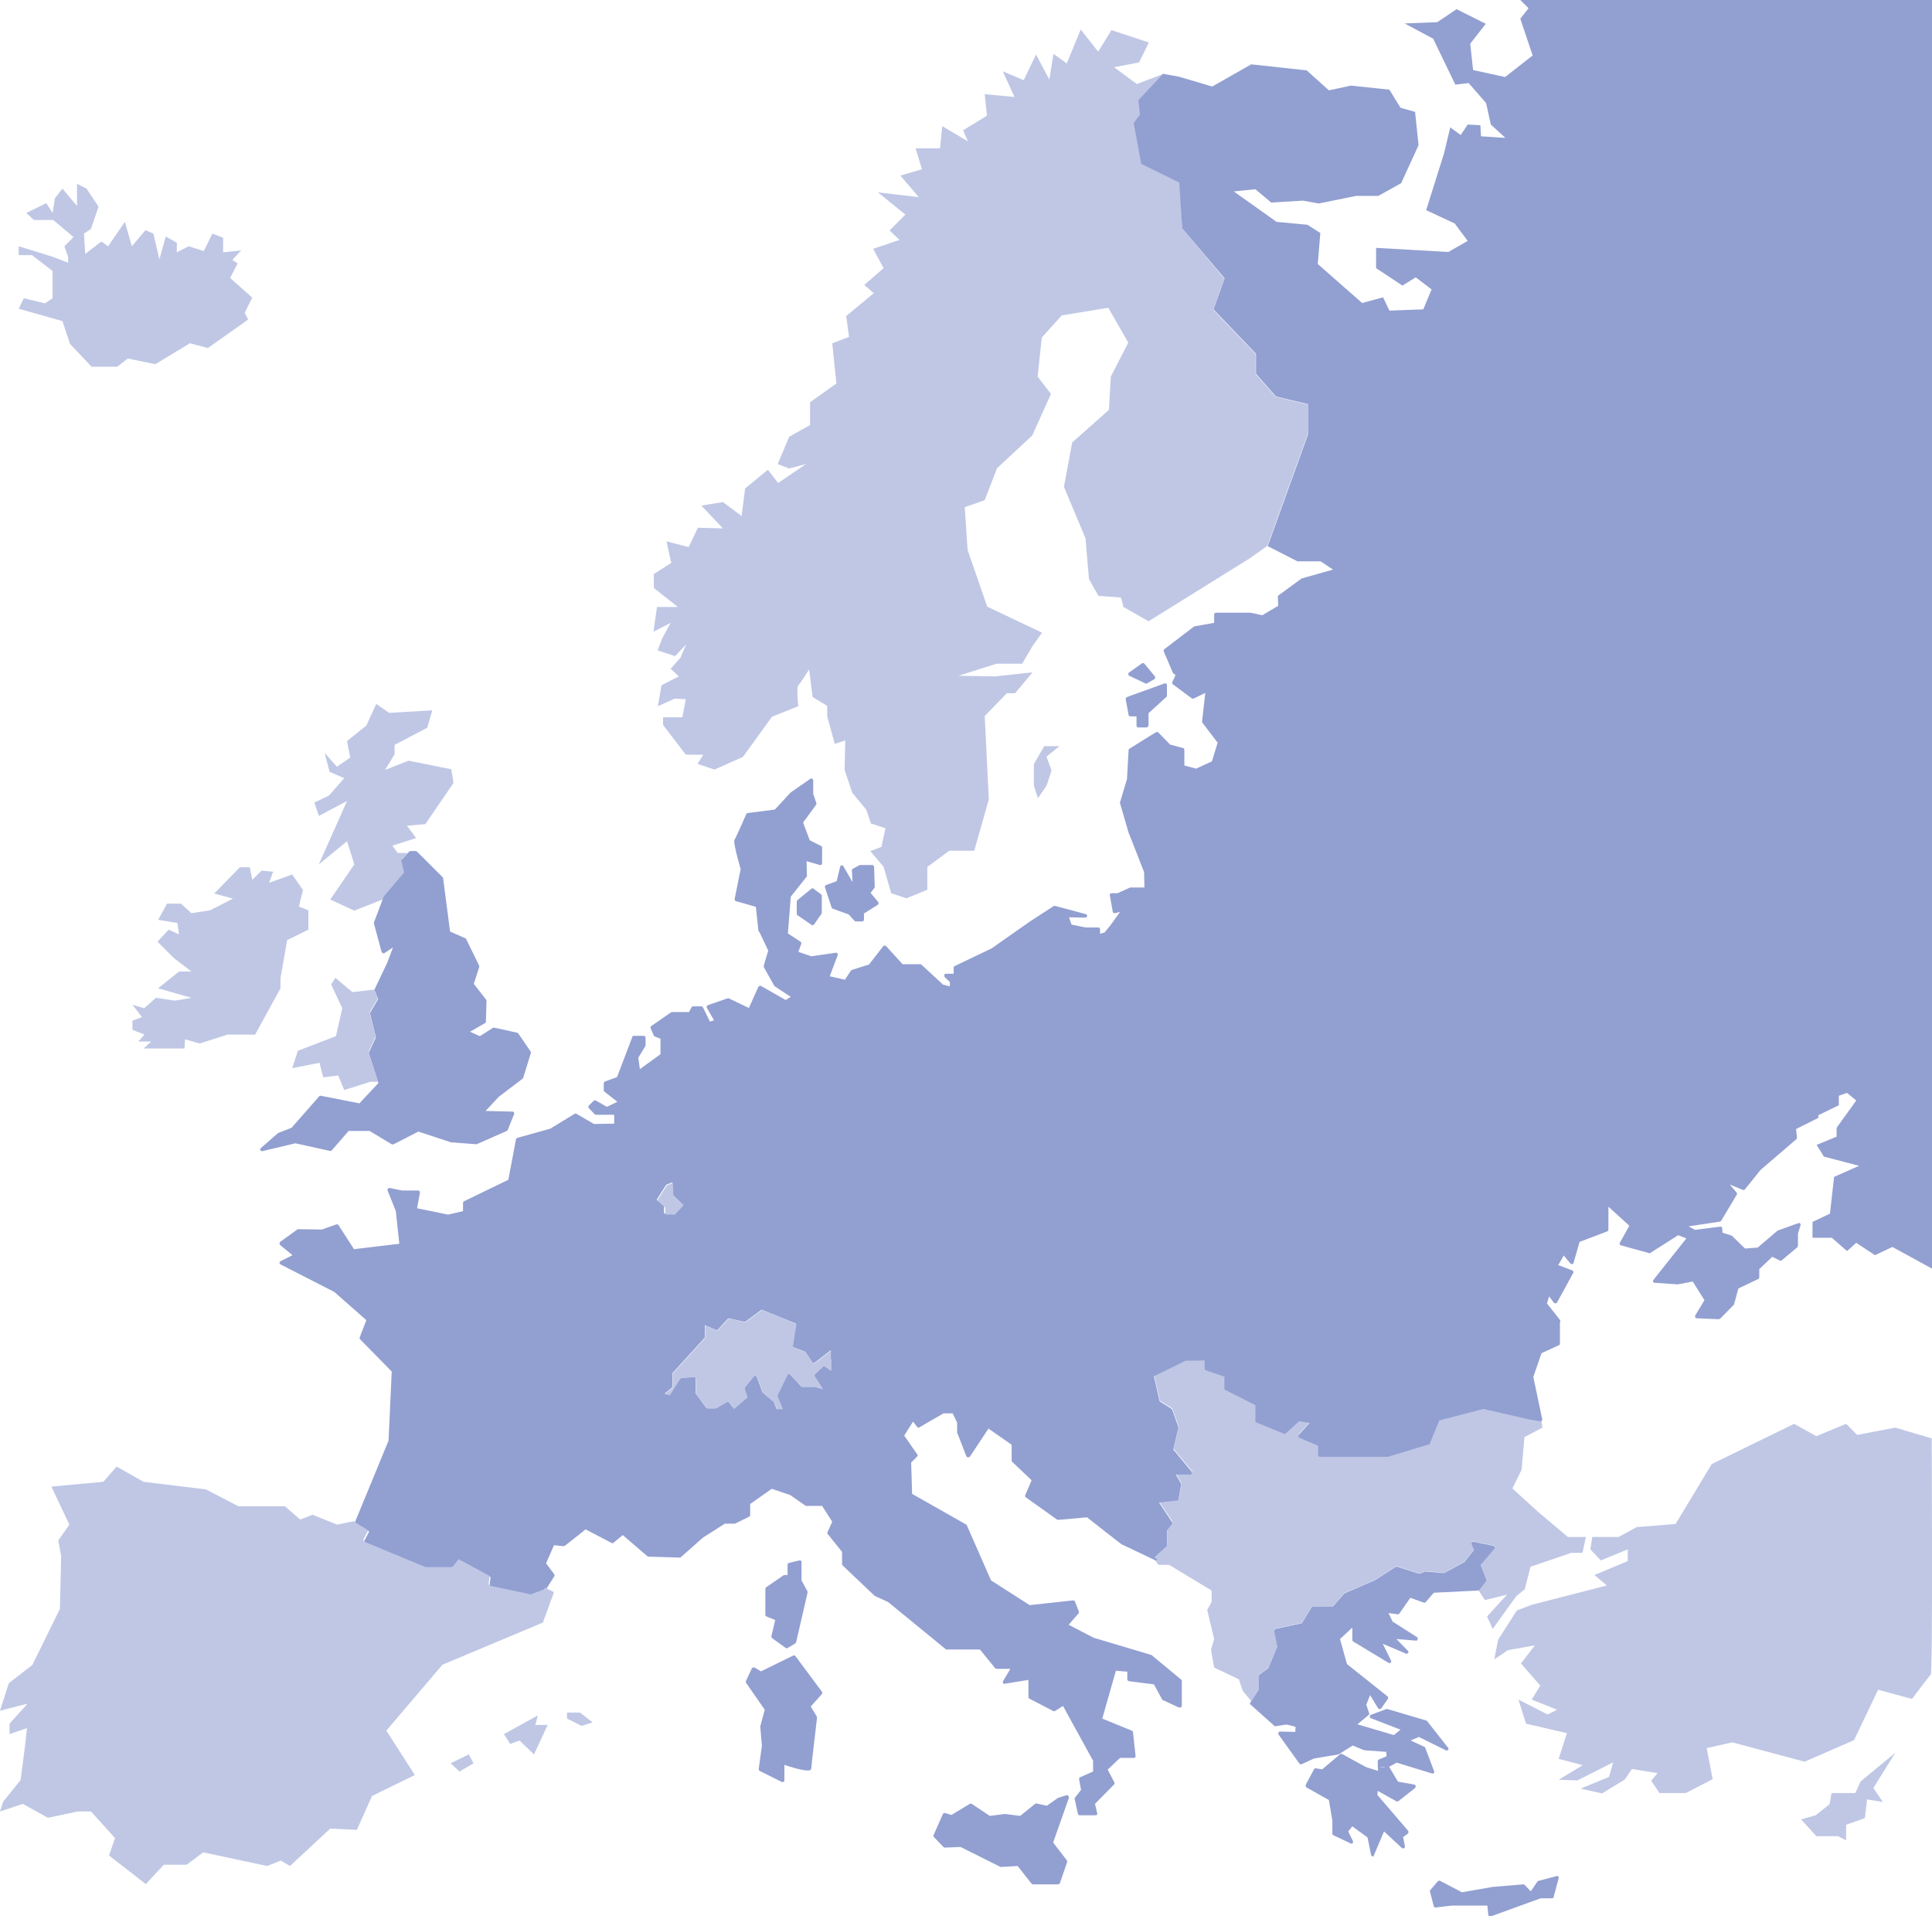 <?xml version="1.0" encoding="utf-8"?>
<!-- Generator: Adobe Illustrator 19.0.0, SVG Export Plug-In . SVG Version: 6.00 Build 0)  -->
<svg version="1.1" id="Warstwa_1" xmlns="http://www.w3.org/2000/svg" xmlns:xlink="http://www.w3.org/1999/xlink" x="0px" y="0px"
	 viewBox="0 0 609.6 604.6" style="enable-background:new 0 0 609.6 604.6;" xml:space="preserve">
<style type="text/css">
	.st0{fill:none;}
	.st1{fill:#BFC7E5;}
	.st2{fill:#929FD1;}
</style>
<g id="XMLID_7_">
	<polygon id="XMLID_56_" class="st0" points="359.9,36.1 359.9,36.1 357.9,38.7 	"/>
	<polygon id="XMLID_1427_" class="st0" points="386.3,87.8 373,72 372.3,57.6 373,72 	"/>
	<polygon id="XMLID_1428_" class="st0" points="396.2,111.6 396.2,118 402.5,125.2 412.6,127.6 402.5,125.1 396.2,117.9 
		396.2,111.6 382.8,97.6 382.8,97.6 	"/>
	<path id="XMLID_1429_" class="st0" d="M435.7,557.5l1.3-0.1c0,0,0-0.1,0-0.1L435.7,557.5L435.7,557.5z"/>
	<polygon id="XMLID_1430_" class="st0" points="360.3,51.6 357.9,38.7 360.3,51.6 	"/>
	<path id="XMLID_1431_" class="st1" d="M609.5,453.8l-11.5-3.4l-12,2.3l-3.5-3.5l-9.4,3.9l-7-3.9l-26,12.7l-11.4,18.9l-12.3,1
		l-5.7,3.1h-8.3l-0.6,3.9l3.3,3.5l8.5-3.5v3.7l-10.5,4.4l3.9,3.3l-23.7,6.1l-4.7,1.8l-5.9,9.2l-1.2,6.2l4.3-2.9l8.5-1.5l-4.4,5.7
		l6.1,7l-2.7,4.4l8,3.2l-3,1.5l-9.2-4.7l2.4,7.6l12.9,3l-2.6,8.1l7.6,2l-7.6,4.6l5.9,0.2L509,556l-1.3,4.6l-9,3.7l6.8,1.5l7.2-4.4
		l2.2-3.3l8.1,1.3l-2,2.4l2.6,3.9h8.3l8.5-4.4l-1.9-9.8l8.1-1.8l22.8,6.1L585,549l7.6-15.9l10.7,2.9c0,0,5.3-7.1,5.9-7.7
		C609.9,527.6,609.5,453.8,609.5,453.8z"/>
	<polygon id="XMLID_1432_" class="st1" points="587.1,562 585.4,565.7 577.9,565.7 577.3,569.2 572.9,572.7 568.3,574 573.1,579.3 
		579.9,579.3 582.5,580.6 582.5,575.7 588.4,573.6 589,568.7 589.1,567.7 594.1,568.5 591.1,564.1 598,553 	"/>
	<path id="XMLID_1433_" class="st1" d="M397.2,528.7c0-0.2,0.1-0.4,0.2-0.5l2.8-2l2.8-6.8l-1-4.9c0-0.3,0.1-0.6,0.5-0.7l8.3-1.8l3-5
		c0.1-0.2,0.3-0.3,0.5-0.3h6.3l3.6-4.1c0.1-0.1,0.1-0.1,0.2-0.1l9.5-4.1l6.5-4.2c0.1-0.1,0.3-0.1,0.5,0l6.9,2.2l1.6-0.6
		c0.1-0.1,0.2-0.1,0.2-0.1l6,0.5l6.5-3.5l3-3.8l-0.8-1.8c-0.1-0.2,0-0.4,0.1-0.6c0.1-0.2,0.4-0.2,0.6-0.2l6.2,1.3
		c0.2,0,0.4,0.2,0.4,0.4c0,0.2,0,0.4-0.1,0.6l-4.3,5l1.8,4.6c0.1,0.2,0,0.4-0.1,0.6l-2.1,2.7c-0.1,0.1-0.2,0.2-0.3,0.2l2,3.1l7-1.7
		l-6.3,6.9l1.8,3.9l5.3-7.4l2.2-3l2.6-2.1l1.8-7.1l12.9-4.4h3.5l1.1-5h-5.7l-9.6-8.1l-7.9-7.2l2.9-5.9l0.9-10.3l5.7-3l-0.4-2.3
		c-0.1,0-0.1,0-0.2,0l-3.6-0.6l-14.3-3.3l-13.9,3.6l-3,7.3c0,0.1-0.2,0.3-0.4,0.3l-12.9,3.9c-0.1,0-0.1,0-0.2,0h-21.2
		c-0.3,0-0.6-0.3-0.6-0.6v-2.9l-5.9-2.5c-0.2-0.1-0.3-0.2-0.3-0.4c0-0.2,0-0.4,0.1-0.5l3.4-3.8l-3.3-0.5l-4.2,3.8
		c-0.2,0.1-0.4,0.2-0.6,0.1l-8.6-3.5c-0.2-0.1-0.4-0.3-0.4-0.6V443l-9.5-4.8c-0.2-0.1-0.3-0.3-0.3-0.5V434l-5.8-2
		c-0.2-0.1-0.4-0.3-0.4-0.6V429l-6,0.1l-10,4.9l1.8,7.9l3.8,2.4c0.1,0,0.2,0.2,0.2,0.3l1.9,5.4l0,0c0,0.1,0,0.1,0,0.2
		c0,0.1,0,0.2,0,0.2c0,0,0,0,0,0l-1.6,6.7l5.8,7c0.1,0.2,0.2,0.4,0.1,0.6c-0.1,0.2-0.3,0.3-0.5,0.3h-4.6l1.6,2.7
		c0.1,0.1,0.1,0.3,0.1,0.4l-0.8,4.6c0,0.3-0.3,0.5-0.5,0.5l-5.7,0.6l4.1,6.2c0.1,0.2,0.1,0.5,0,0.7l-1.5,1.8v4.7
		c0,0.1,0,0.3-0.2,0.4l-3.8,3.5c0,0.1,0,0.1-0.1,0.2c-0.1,0.1-0.1,0.1-0.3,0.2l1.5,2.2h3.4l13.4,8.1v3.6l-1.4,2.5l2.2,9.2l-1,3.4
		l1,5.6l7.8,3.7l1.2,3.6l2.7,3.3l2.6-3.9V528.7z"/>
	<path id="XMLID_1434_" class="st2" d="M491.1,591.9l-5.7,1.5c-0.1,0.1-0.2,0.1-0.3,0.2l-2.1,3.1l-1.9-2c-0.1-0.1-0.3-0.2-0.5-0.2
		l-9.6,0.8l-9.7,1.7l-6.9-3.6c-0.2-0.1-0.5-0.1-0.7,0.1l-2.4,2.8c-0.1,0.1-0.2,0.3-0.1,0.5l1.2,4.6c0.1,0.3,0.4,0.5,0.6,0.4l5-0.6
		h11.3l0.3,2.9c0,0.1,0.1,0.3,0.3,0.4c0.1,0.1,0.2,0.1,0.3,0.1c0.1,0,0.1,0,0.2,0l15.7-5.7h3.6c0.3,0,0.5-0.2,0.5-0.4l1.6-5.9
		c0-0.2,0-0.4-0.1-0.6C491.5,591.9,491.3,591.8,491.1,591.9z"/>
	<path id="XMLID_1437_" class="st2" d="M446.2,563l-5.1-0.9l-2.8-4.7l2.4-1.3l11.1,3.4c0.2,0.1,0.5,0,0.6-0.1
		c0.2-0.2,0.2-0.4,0.1-0.6l-2.8-7.4c0-0.1-0.1-0.3-0.3-0.3l-4.3-2l2.6-1.1l8.5,4.2c0.2,0.1,0.5,0.1,0.7-0.1s0.2-0.5,0-0.7l-6.6-8.4
		c0-0.1-0.2-0.1-0.3-0.2l-12.2-3.6c-0.1,0-0.2,0-0.4,0l-4.8,1.8c-0.1,0-0.2,0.1-0.3,0.2c-0.1,0.1-0.1,0.2-0.1,0.3
		c0,0.3,0.1,0.5,0.4,0.6l9.3,3.6l-2.1,1.7l-11.5-3.4l3.5-2.9c0.2-0.1,0.3-0.4,0.2-0.6l-0.9-2.7l1.2-3l2.5,4.1
		c0.1,0.2,0.3,0.3,0.5,0.3c0.2,0,0.4-0.1,0.5-0.2l2.1-3c0.2-0.2,0.1-0.6-0.1-0.8l-12.8-10.2l-2.2-7.9l3.9-3.6v3.9
		c0,0.2,0.1,0.4,0.3,0.5l11.1,6.7c0.2,0.1,0.5,0.1,0.7,0c0.2-0.2,0.2-0.5,0.1-0.7l-2.6-5.3l7.3,3.1c0.2,0.1,0.5,0,0.7-0.2
		s0.1-0.6-0.1-0.7l-3.6-3.7l6.1,0.5c0.3,0.1,0.5-0.1,0.6-0.4c0.1-0.3,0-0.6-0.2-0.7l-7.7-4.9l-1.3-2.7l2.9,0.4
		c0.2,0.1,0.4-0.1,0.5-0.2l3.5-5l4.2,1.5c0.2,0.1,0.5,0,0.6-0.1l2.6-3l13.9-0.7c0,0,0.1,0,0.2,0c0.1,0,0.2-0.1,0.3-0.2l2.1-2.7
		c0.1-0.1,0.2-0.4,0.1-0.6l-1.8-4.6l4.3-5c0.1-0.1,0.1-0.4,0.1-0.6c0-0.2-0.2-0.3-0.4-0.4l-6.2-1.3c-0.2,0-0.4,0-0.6,0.2
		c-0.1,0.2-0.2,0.4-0.1,0.6l0.8,1.8l-3,3.8l-6.5,3.5l-6-0.5c0,0-0.1,0-0.2,0.1l-1.6,0.6l-6.9-2.2c-0.2-0.1-0.4,0-0.5,0l-6.5,4.2
		l-9.5,4.1c0,0.1-0.1,0.1-0.2,0.1l-3.6,4.1h-6.3c-0.2,0-0.4,0.1-0.5,0.3l-3,5l-8.3,1.8c-0.3,0.1-0.5,0.4-0.5,0.7l1,4.9l-2.8,6.8
		l-2.8,2c-0.1,0.1-0.2,0.3-0.2,0.5v4.3l-2.6,3.9l-0.1,0.1c-0.2,0.2-0.1,0.6,0.1,0.7l7.5,6.7c0.1,0.1,0.3,0.2,0.5,0.1
		c1.2-0.2,3-0.5,3.4-0.5c0.2,0,1.6,0.4,2.8,0.7l-0.1,1.6l-4.8-0.1c-0.2,0-0.4,0.1-0.5,0.3c-0.1,0.2-0.1,0.4,0,0.6l6.6,9.2
		c0.1,0.2,0.5,0.3,0.7,0.2l3.9-1.8l7.8-1.3c0-0.1,0.1-0.1,0.2-0.1l0.1-0.1l4.1-2.6l3.7,1.5c0,0,0.1,0,0.2,0l6.7,0.5l0.1,1.4l-2.4,1
		c-0.2,0.1-0.4,0.3-0.4,0.6l0.1,3l-3.8-1.2l-7.5-4.1c-0.2-0.1-0.5-0.1-0.6,0l-5.7,4.8l-2-0.3c-0.3-0.1-0.5,0.1-0.6,0.3l-2.6,4.9
		c-0.1,0.3,0,0.7,0.2,0.8l7.1,4l1.1,6.5v4.1c0,0.2,0.1,0.4,0.3,0.5l5.5,2.6c0.2,0.1,0.5,0.1,0.6-0.1c0.1-0.2,0.2-0.4,0.1-0.6
		l-1.5-3.1l1.3-1.6l4.8,3.5l1.1,5.5c0,0.2,0.3,0.4,0.5,0.5c0.2,0,0.5-0.1,0.5-0.6l3.1-7.3l5.6,5.2c0.2,0.2,0.5,0.2,0.7,0.1
		c0.2-0.1,0.3-0.4,0.3-0.6l-0.6-2.9l1.5-1.1c0.1-0.1,0.2-0.3,0.2-0.4c0-0.2,0-0.3-0.1-0.5l-9.7-11.3l0.1-1.3l5.9,3.3
		c0.2,0.1,0.5,0.1,0.7-0.1l5.2-4.1c0.1-0.1,0.2-0.4,0.2-0.6C446.7,563.3,446.5,563.1,446.2,563z M436.9,557.5l-1.3,0.1v-0.1l1.3-0.1
		C436.9,557.4,436.9,557.4,436.9,557.5z"/>
	<path id="XMLID_1438_" class="st1" d="M412.6,127.6l-10.1-2.4l-6.3-7.2v-6.3l-13.4-14l0,0l0,0l3.5-9.8L373,72l-0.6-14.4l-12-5.9h0
		l-2.4-12.9l2-2.7l-0.5-4.5l0-0.1v0l7.9-8.3l-8.7,3.3l-7.2-5.3l7.9-1.5l3.1-6.3l-11.8-3.9l-4.2,6.8L341,9.3l-4.4,10.7l-4.2-3
		l-1.3,8.1l-4.2-7.9l-3.9,8.1l-6.6-2.8l3.7,8.1l-9.4-0.9l0.7,6.8l-7.5,4.6l1.5,3.5l-8.1-4.8l-0.7,7h-7.7l2,6.6l-6.8,2l5.8,6.8
		L277,60.7l8.7,7l-5,5l3.1,3l-8.3,2.8l3.3,6.1l-6.1,5.3l3,2.6l-8.7,7.2l0.9,6.6l-5.3,2l1.3,12.7l-8.3,5.9v7.2l-6.6,3.7l-3.6,8.6
		l3.6,1.4l5.3-1.4l-8.8,6l-3.2-4.2l-7.2,5.9l-1.1,8.7l-5.9-4.4l-6.8,1.1l6.8,7.2l-7.9-0.2l-2.9,6.1l-7-1.8l1.5,6.8l-5.5,3.5v4.4
		l7.6,6h-6.6l-1.1,7.8l5.4-2.8l-2.6,4.8l-1.5,3.9l5.5,1.8l3.5-3.7l-1.8,4.2l-3.1,3.5l2.6,2.4l-5.5,2.8l-1.1,6.6l5.3-2.4l3.5,0.2
		l-1.1,5.7h-6.1v2.4l7.2,9.4h5.5l-1.8,2.9l5.3,1.8l9-4l9.2-12.7l8.3-3.3c0,0-0.7-5.9,0-6.6c0.7-0.7,3.4-5,3.4-5l1.1,8.7l4.6,2.8v3.3
		l2.4,8.7l3.3-1.1l-0.2,9.3l2.4,7.2l4.4,5.3l1.5,4.4l4.6,1.5l-1.3,5.9l-3.5,1.3l2.8,3.3l1.4,1.7l2.4,8.3l4.8,1.6l6.6-2.7v-7.2
		l6.9-5.1h7.9l4.6-16.2l-1.3-26.3l7-7.2h2.6l5.5-6.6l-11.8,1.3l-11.6-0.2l12-3.8h8.1l3.3-5.6l3-4.2l-17.3-8.2l-6.2-17.9l-0.9-13.5
		l6.3-2.2l3.9-10.1l11.1-10.3l5.9-13.1l-4.2-5.5l1.3-12.3l6.3-7l14.7-2.4l6.3,11l-5.5,10.7l-0.6,10.5l-11.6,10.3l-2.6,14l6.8,16.2
		l1.1,12.9l3,5.3l7.1,0.5l0.8,3l7.9,4.5l32-19.9l5.5-3.9l12.7-35.2V127.6z"/>
	<path id="XMLID_1439_" class="st2" d="M355.2,220.7l0.9,4.8c0,0.3,0.3,0.5,0.5,0.5h2v2.9c0,0.3,0.2,0.6,0.6,0.6h2.6
		c0.1,0,0.2,0,0.2-0.1c0.2-0.1,0.3-0.3,0.4-0.5V225l5.6-5.1c0.1-0.1,0.2-0.2,0.2-0.4v-3.3c0-0.1,0-0.3-0.1-0.4c0,0-0.1-0.1-0.1-0.1
		c-0.1-0.1-0.3-0.1-0.5-0.1l-11.9,4.3C355.3,220.1,355.1,220.4,355.2,220.7z"/>
	<path id="XMLID_1478_" class="st2" d="M361.4,215.6c0,0.1,0.1,0.1,0.2,0.1c0.1,0,0.2,0,0.3-0.1l2.3-1.3c0.1-0.1,0.2-0.2,0.3-0.4
		c0-0.1,0-0.3-0.1-0.5l-3.3-4c-0.2-0.2-0.5-0.3-0.8-0.1l-4.1,2.9c-0.1,0.1-0.2,0.3-0.2,0.5c0,0.2,0.1,0.4,0.3,0.5L361.4,215.6z"/>
	<path id="XMLID_1481_" class="st2" d="M364.3,491.3l3.8-3.5c0.1-0.1,0.2-0.3,0.2-0.4v-4.7l1.5-1.8c0.2-0.2,0.2-0.5,0-0.7l-4.1-6.2
		l5.7-0.6c0.2,0,0.5-0.2,0.5-0.5l0.8-4.6c0-0.1,0-0.3-0.1-0.4l-1.6-2.7h4.6c0.2,0,0.4-0.1,0.5-0.3c0.1-0.2,0-0.4-0.1-0.6l-5.8-7
		l1.6-6.7c0,0,0,0,0,0c0-0.1,0.1-0.2,0-0.2c0-0.1,0-0.1,0-0.2l0,0l-1.9-5.4c-0.1-0.1-0.1-0.2-0.2-0.3l-3.8-2.4l-1.8-7.9l10-4.9
		l6-0.1v2.5c0,0.3,0.1,0.5,0.4,0.6l5.8,2v3.7c0,0.2,0.1,0.4,0.3,0.5l9.5,4.8v4.9c0,0.3,0.1,0.5,0.4,0.6l8.6,3.5
		c0.2,0.1,0.4,0.1,0.6-0.1l4.2-3.8l3.3,0.5l-3.4,3.8c-0.1,0.1-0.2,0.3-0.1,0.5c0.1,0.2,0.1,0.3,0.3,0.4l5.9,2.5v2.9
		c0,0.3,0.2,0.6,0.6,0.6h21.2c0.1,0,0.1,0,0.2,0l12.9-3.9c0.2,0,0.3-0.2,0.4-0.3l3-7.3l13.9-3.6l14.3,3.3l3.6,0.6c0.1,0,0.1,0,0.2,0
		c0.1,0,0.2-0.1,0.3-0.2c0.1-0.1,0.2-0.3,0.1-0.5l-2.8-13.3l2.6-7.5l5.5-2.5c0.2-0.1,0.3-0.3,0.3-0.5v-6.8c0.2-0.2,0.2-0.5,0-0.7
		l-4.1-5.2l0.7-2.2l1.5,2c0.1,0.1,0.3,0.2,0.5,0.2c0.2-0.1,0.4-0.1,0.5-0.3l5.1-9.3c0.1-0.1,0.1-0.3,0-0.5c0-0.1-0.2-0.3-0.3-0.3
		l-4.5-1.7l0.1-0.1c0,0,0.1-0.1,0.1-0.1l1.6-2.8l2.1,2.5c0.1,0.1,0.3,0.2,0.6,0.2c0.2,0,0.4-0.2,0.4-0.4l1.9-6.6l8.7-3.3
		c0.2-0.1,0.4-0.3,0.4-0.6v-7.2l6.6,6l-3,5.4c-0.1,0.1-0.1,0.3,0,0.5c0,0.1,0.2,0.3,0.4,0.3l8.7,2.4c0.1,0.1,0.3,0.1,0.5,0l8.8-5.6
		l2.6,1l-10.4,13.1c-0.1,0.2-0.2,0.4-0.1,0.6c0.1,0.2,0.3,0.3,0.5,0.3l7.2,0.5c0,0,0.1,0,0.1,0l4.7-0.9l3.7,5.9l-2.9,4.8
		c-0.1,0.1-0.1,0.4,0,0.6c0.1,0.2,0.3,0.3,0.5,0.3l6.9,0.3c0,0,0,0,0,0c0.1,0,0.3-0.1,0.5-0.2l4.3-4.4c0-0.1,0.1-0.2,0.1-0.3
		l1.3-4.8l6.3-3c0.2-0.1,0.3-0.3,0.3-0.5v-2.6l4.1-3.9l2.4,1.2c0.2,0.1,0.4,0.1,0.6-0.1l4.9-4.1c0.1-0.1,0.2-0.3,0.2-0.5v-3.8
		l0.8-2.6c0.1-0.2,0-0.5-0.1-0.6c-0.2-0.2-0.4-0.2-0.6-0.1l-6.4,2.3c-0.1,0-0.1,0.1-0.2,0.1l-6.2,5.3l-4,0.3l-4.1-4
		c-0.1-0.1-0.1-0.1-0.2-0.1l-2.8-0.9l-0.1-1.4c0-0.2-0.1-0.3-0.2-0.4c-0.1-0.1-0.3-0.1-0.4-0.1l-8,1l-2-1.1l9.9-1.5
		c0.2-0.1,0.3-0.1,0.4-0.3l4.9-8.2c0.1-0.2,0.1-0.5,0-0.6l-2.2-2.6l4.1,1.7c0.3,0.1,0.5,0,0.7-0.2l4.9-6.1l11.3-9.7
		c0.1-0.1,0.2-0.3,0.2-0.5l-0.3-2.7l6.8-3.4c0.3-0.1,0.4-0.5,0.2-0.8c0-0.1-0.1-0.1-0.1-0.1l6.6-3.2v-3l2.6-0.9l2.9,2.4l-6.2,8.6
		v2.8l-6.3,2.6l2.3,3.7l11.1,2.9l-7.9,3.5l-1.3,11.6l-5.5,2.6v5h6.1l4.8,4.2l2.9-2.6l5.9,3.9l5.5-2.6l12.8,7V0H479.7l2.6,2.6
		l-2.6,3.3l3.9,11.6l-8.7,6.8l-10.1-2.2l-0.9-8.3l4.9-6.3l-9.2-4.6L453.5,7l-10.3,0.4l9,4.8l7,14.5l4.2-0.5l5.5,6.3l1.5,6.8l4.6,4.2
		l-7.7-0.5l-0.2-3.5l-4-0.2l-2.2,3.3l-3.3-2.4l-2,8.3L450,66.3l9,4.2l4.1,5.5l-6.1,3.5l-22.8-1.3v6.4l8.3,5.5l4.2-2.6l5,3.8
		l-2.6,6.3L438.4,98l-2-4.2l-6.6,1.8l-14-12.3l0.8-9.8l-4.1-2.6l-9.7-0.9l-13.5-9.6l6.8-0.7l5,4.2l10-0.6l5,0.9l11.8-2.4h7l7.2-4
		l5.5-12l-1.1-10.5l-4.6-1.3l-3.5-5.7l-12.1-1.3l-7,1.5l-7-6.3l-17.5-1.9l-12.3,7l-10.5-3.1l-5-0.9l-7.8,8.3l0,0.1l0.5,4.5v0l-2,2.6
		l2.4,12.9l12,5.9L373,72l13.4,15.8l-3.5,9.8l0,0l13.4,14v6.3l6.3,7.2l10.1,2.4v9.6l-12.7,35.2l9.4,4.8h7.3l3.9,2.6l-9.9,2.8
		l-7.5,5.5l0.1,3.2c-0.1,0-0.2,0-0.3,0.1l-4.7,2.8l-3.7-0.8c0,0-0.1,0-0.1,0h-10.8c-0.3,0-0.6,0.2-0.6,0.6v2.6l-6.2,1.1
		c-0.1,0-0.1,0-0.2,0.1l-9.3,7.1c-0.2,0.2-0.3,0.5-0.2,0.7l2.8,6.6c0,0.1,0.1,0.2,0.1,0.2l0.8,0.7l-1,2.2c-0.1,0.2-0.1,0.4,0.1,0.6
		c0,0,0.1,0.1,0.1,0.1l5.9,4.4c0.2,0.1,0.4,0.1,0.6,0.1l3.7-1.8l-1,8.9c0,0.1,0,0.2,0,0.2c0,0,0,0,0,0c0,0.1,0,0.1,0,0.1
		c0,0,0,0,0,0.1c0,0,0,0.1,0.1,0.1l4.8,6.3l-1.8,5.9l-5,2.3l-3.7-1v-5c0-0.3-0.2-0.5-0.4-0.5l-4.1-1.1l-3.7-3.8
		c-0.2-0.2-0.5-0.2-0.7-0.1l-1.2,0.7l-7.2,4.5c-0.2,0.1-0.3,0.3-0.3,0.5l-0.5,9.1l-2.2,7.3c0,0.1,0,0.2,0,0.3l2.7,9.3v0
		c0,0.1,0,0.1,0.1,0.2l4.7,12c0,0.1,0.1,0.1,0.1,0.2l0.1,4.9h-4.3c-0.1,0-0.1,0-0.2,0l-4,1.8h-1.8c-0.2,0-0.4,0.1-0.5,0.2
		c-0.1,0.1-0.2,0.3-0.1,0.5l0.9,5.1c0,0.1,0.1,0.3,0.2,0.4c0.1,0.1,0.3,0.1,0.5,0.1l1.6-0.4l-3,4.2c0,0,0,0,0,0c0,0,0,0,0,0
		c0,0,0,0,0,0l-1.9,2.3l-1.4,0.4v-1.4c0-0.3-0.2-0.6-0.6-0.6h-4l-4.4-0.9l-0.8-2.3l5.1,0.1c0.3,0,0.6-0.2,0.6-0.5
		c0-0.3-0.1-0.6-0.4-0.6l-9.7-2.6c-0.1,0-0.3,0-0.5,0.1l-7.4,4.8l-12.1,8.5l-11.7,5.6c-0.2,0.1-0.3,0.3-0.3,0.5v1.9h-2.4
		c-0.3,0-0.5,0.1-0.5,0.4c-0.1,0.2,0,0.5,0.1,0.7l1.6,1.5v1.4l-2.3-0.6c0-0.1-0.1-0.2-0.1-0.2l-6.6-6.1c-0.1-0.1-0.2-0.1-0.4-0.1
		h-5.5l-5.2-5.7c-0.1-0.1-0.3-0.2-0.5-0.2c-0.1,0-0.3,0.1-0.4,0.2l-4.5,5.8l-5.4,1.7c-0.1,0.1-0.2,0.1-0.3,0.2l-1.9,2.9l-4.8-1.1
		l2.5-6.6c0.1-0.2,0-0.4-0.1-0.6c-0.1-0.2-0.4-0.3-0.6-0.2l-7.6,1.1l-4.1-1.4l0.9-2.5c0.1-0.3,0-0.6-0.2-0.7l-4-2.6l0.8-10.1
		l0.1-1.5l5-6.3c0.1-0.1,0.1-0.2,0.1-0.4l-0.1-4.5l4.2,1.2c0.2,0.1,0.4,0,0.5-0.1c0.1-0.1,0.2-0.3,0.2-0.5v-4.9
		c0-0.2-0.1-0.4-0.3-0.5l-3.6-1.8l-2.1-5.6l4.1-5.6c0.1-0.1,0.1-0.3,0.1-0.5l-1-2.9v-4.3c0-0.2-0.1-0.4-0.3-0.5
		c-0.2-0.1-0.4-0.1-0.6,0l-6.2,4.3c0,0,0,0-0.1,0.1l-4.9,5.3l-8.5,1.1c-0.2,0-0.4,0.1-0.5,0.3c-1.3,3-3.3,7.4-3.6,7.9
		c-0.3,0.3-0.7,0.7,1.8,9.5l-1.9,9.4c0,0.3,0.1,0.6,0.4,0.7l6.3,1.8l0.8,7.5c0,0.2,0.1,0.4,0.3,0.4l2.8,5.9l-1.4,4.7
		c0,0.2,0,0.3,0,0.5l3.3,5.9c0,0,0.1,0.1,0.2,0.2l5,3.3l-1.6,1l-7.7-4.4c-0.1-0.1-0.3-0.1-0.5-0.1c-0.2,0.1-0.3,0.2-0.4,0.3l-3,6.7
		l-6.3-3c-0.1-0.1-0.3-0.1-0.5,0l-6.1,2.1c-0.2,0.1-0.3,0.2-0.4,0.3c0,0.2,0,0.4,0,0.5l2.3,4l-1.3,0.4l-2.2-4.5
		c-0.1-0.2-0.3-0.3-0.5-0.3h-2.6c-0.2,0-0.4,0.1-0.5,0.3l-0.8,1.5h-5.4c-0.1,0-0.2,0.1-0.3,0.1l-6.2,4.3c-0.2,0.1-0.3,0.5-0.2,0.7
		l1,2.3c0,0.1,0.2,0.3,0.3,0.3l1.8,0.7v4.9l-6.5,4.7l-0.5-3.6l2.2-3.6c0,0,0.1-0.2,0.1-0.3v-2.4c0-0.3-0.2-0.6-0.6-0.6h-3.1
		c-0.3,0-0.5,0.1-0.5,0.4l-4.8,12.6l-3.8,1.4c-0.2,0.1-0.4,0.3-0.4,0.6v2.1c0,0.2,0.1,0.4,0.2,0.5l4.1,3.2l-3.3,1.6l-3.5-2
		c-0.2-0.1-0.5-0.1-0.7,0.1l-1.5,1.5c-0.2,0.2-0.2,0.6,0,0.8l1.8,1.9c0.1,0.1,0.3,0.2,0.4,0.2h5.8v2.8l-6.4,0.1l-5.5-3.2
		c-0.2-0.1-0.4-0.1-0.6,0l-7.2,4.4c-0.1,0-0.2,0.1-0.2,0.2l-10.7,3c-0.2,0.1-0.4,0.2-0.4,0.5l-2.4,12.7l-14,6.8
		c-0.2,0.1-0.3,0.3-0.3,0.5v2.6l-4.7,1.1l-9.8-2l0.9-4.9c0-0.1,0-0.3-0.1-0.5c-0.1-0.1-0.3-0.2-0.5-0.2h-5l-3.9-0.8
		c-0.2,0-0.4,0-0.6,0.2c-0.1,0.2-0.2,0.4-0.1,0.6l2.6,6.5l1.1,10.3l-14.3,1.7l-4.9-7.6c-0.1-0.2-0.5-0.3-0.7-0.2l-4.5,1.6l-7.4-0.1
		c-0.1,0-0.3,0-0.4,0.1l-5.4,3.9c-0.1,0.1-0.2,0.3-0.2,0.5c0,0.2,0.1,0.4,0.2,0.5l3.9,3.2l-3.8,1.9c-0.2,0.1-0.3,0.3-0.3,0.5
		c0,0.2,0.1,0.4,0.3,0.5l17,8.7l10.1,8.9l-2.1,5.4c-0.1,0.2,0,0.4,0.1,0.6l10,10.2l-1,21.8l-10.5,25.5c0,0.1,0,0.2,0,0.3
		c0,0.2,0.1,0.3,0.3,0.4l4.1,2.5l-1.5,2.8c-0.1,0.1-0.1,0.3,0,0.5c0,0.1,0.2,0.3,0.3,0.3l19,7.9c0.1,0.1,0.1,0.1,0.2,0.1h8.2
		c0.2,0,0.4-0.1,0.5-0.2l1.8-2.3l9.8,5.3l-0.3,2.4c0,0.3,0.2,0.6,0.5,0.7l12.3,2.6c0,0,0.1,0,0.1,0c0.1,0,0.1,0,0.1,0.2l4.3-1.6
		c0.1-0.1,0.2-0.1,0.3-0.2l0.2-0.3l2.6-4.1c0.1-0.2,0.1-0.5,0-0.6l-2.6-3.5l2.5-5.7l3,0.3c0.1,0,0.3-0.1,0.4-0.1l6.6-5.2l8.2,4.3
		c0.2,0.1,0.5,0.1,0.6-0.1l2.9-2.4l7.8,6.7c0.1,0.1,0.2,0.1,0.4,0.1l9.7,0.3c0.1,0,0.3-0.1,0.4-0.1l7-6.2l6.9-4.4c0,0,0,0,0.1,0h3
		c0.1,0,0.2,0,0.3-0.1l4.3-2.1c0.2-0.1,0.3-0.3,0.3-0.5v-3.5l6.8-4.8l5.9,2l4.7,3.3c0.1,0.1,0.2,0.1,0.3,0.1h5l3.2,5l-1.5,3.3
		c-0.1,0.2-0.1,0.4,0.1,0.6l4.5,5.6v3.9c0,0.1,0.1,0.3,0.2,0.4l10,9.5c0,0,0.1,0,0.1,0.1l4.2,1.9l18.2,14.9c0.1,0.1,0.2,0.1,0.4,0.1
		h10.4l4.8,5.9c0.1,0.1,0.3,0.2,0.5,0.2h4.3l-2.3,3.9c-0.1,0.2-0.1,0.4,0,0.6c0.1,0.2,0.3,0.3,0.5,0.2l7.5-1.2v5.4
		c0,0.2,0.1,0.4,0.3,0.5l7.5,3.9c0.2,0.1,0.4,0.1,0.6,0l2.5-1.6l9.5,17.3v3.4l-4.1,1.8c-0.2,0.1-0.4,0.4-0.3,0.7l0.6,3.3l-1.9,2.4
		c-0.1,0.1-0.2,0.3-0.1,0.5l1,4.6c0.1,0.3,0.3,0.5,0.6,0.5h4.9c0.2,0,0.4-0.1,0.5-0.1c0.1-0.1,0.1-0.3,0.1-0.5l-0.7-3l6-6.1
		c0.2-0.1,0.2-0.4,0.1-0.7l-2.1-4l3.9-3.7h4.4c0.1,0,0.3,0,0.4-0.2c0.1-0.1,0.1-0.3,0.1-0.5l-0.8-7.4c0-0.2-0.2-0.4-0.4-0.5
		l-9.3-3.8l4.3-15.1l3.6,0.3v2.4c0,0.3,0.2,0.5,0.5,0.6l7.9,1l2.6,4.8c0.1,0.1,0.2,0.2,0.3,0.2l5,2.3c0.2,0.1,0.4,0,0.6-0.1
		c0.2-0.1,0.3-0.3,0.3-0.5v-7.7c0-0.2-0.1-0.4-0.2-0.5l-9.3-7.7c0-0.1-0.1-0.1-0.2-0.1l-18.1-5.4l-7.9-4.1l3.1-3.6
		c0.1-0.2,0.2-0.4,0.1-0.6l-1.2-3.1c-0.1-0.2-0.3-0.4-0.6-0.4l-13.7,1.5l-12.2-7.8l-7.6-17.3c0-0.1-0.1-0.2-0.2-0.3l-17.1-9.7
		l-0.3-9.9l1.9-1.9c0.2-0.2,0.2-0.5,0-0.7l-4.1-5.9l2.8-4.4l1.3,1.7c0.2,0.2,0.5,0.3,0.7,0.1l7.6-4.4h2.9l1.4,2.9c0,0,0,0.1,0,0.1
		v3.1c0,0.1,0,0.1,0.1,0.2l2.8,7.2c0.1,0.2,0.2,0.3,0.5,0.4c0.2,0,0.4-0.1,0.6-0.2l5.9-8.9l7.3,5.1v5c0,0.1,0.1,0.3,0.2,0.4l6.1,5.8
		l-2,4.7c-0.1,0.2-0.1,0.6,0.2,0.7l9.8,7c0.1,0,0.2,0.1,0.4,0.1l9.1-0.8l6.1,4.8l4.9,3.8c0,0,0,0,0.1,0l10.3,4.9l0.1,0.1
		c0,0,0.1,0,0.1,0c0,0,0.1,0,0.1,0c0,0,0.1,0,0.1,0s0.1,0,0.1-0.1c0,0,0,0,0,0c0.1-0.1,0.2-0.1,0.3-0.2
		C364.3,491.4,364.3,491.3,364.3,491.3z M209.5,380.5l-2.3-2l3-4.7l1.9-0.8l0.2,3.9c0,0.2,0.1,0.3,0.2,0.4c0,0,0.1,0.1,0.1,0.1
		c0,0,0,0,0.1,0c0,0,0,0,0,0l2.8,2.7l-2.6,2.7h-3.4v-2.1C209.7,380.8,209.7,380.6,209.5,380.5z M262.2,428.9v3.5l-1.9-1.3
		c-0.2-0.2-0.5-0.1-0.7,0l-2.5,2.4c-0.2,0.2-0.2,0.5-0.1,0.7l2.6,4l-2.6-0.7c0,0-0.1,0-0.1,0h-4l-3.6-3.9c-0.1-0.1-0.3-0.2-0.5-0.2
		c-0.2,0.1-0.3,0.1-0.4,0.3l-3.1,6.4c0,0.1,0,0.3,0,0.5l1.6,3.9H245l-0.7-2c0-0.1-0.1-0.2-0.2-0.3l-3.5-2.9l-1.8-4.9
		c-0.1-0.2-0.3-0.3-0.5-0.4c-0.2-0.1-0.4,0-0.5,0.2l-2.8,3.4c-0.1,0.2-0.1,0.4-0.1,0.6l0.9,2.6c-1,0.8-3.4,2.8-4.2,3.6
		c-0.3-0.3-1-1.1-1.5-1.9c-0.2-0.3-0.5-0.3-0.8-0.2l-3.5,2h-2.7c0,0,0-0.1-0.1-0.1c-0.1-0.1-0.1-0.1-0.2-0.1l-3.3-4.5v-4.7
		c0-0.1,0-0.3-0.2-0.4c-0.1-0.1-0.3-0.1-0.5-0.1l-3.9,0.3c-0.1,0.1-0.3,0.1-0.4,0.3l-1.9,3l-1.3,2.1l-1.6-0.4l2.2-1.8
		c0.1-0.1,0.1-0.1,0.2-0.2c0-0.1,0.1-0.1,0.1-0.3v-4.2l10.1-11.1c0.1-0.1,0.1-0.2,0.1-0.4v-3.6l3.5,1.5c0.2,0.1,0.5,0,0.6-0.1
		l3.3-3.6l5,1.1c0.1,0,0.3,0,0.5-0.1l5-3.7l10.9,4.4l-1.1,6.9c0,0.3,0.1,0.6,0.4,0.6l3.6,1.4l2.2,3.3c0.1,0.1,0.2,0.2,0.4,0.2
		c0,0,0,0,0.1,0c0.1,0,0.3-0.1,0.3-0.1l5-3.9v2.5C262.1,428.7,262.2,428.8,262.2,428.9C262.2,428.9,262.2,428.9,262.2,428.9z"/>
	<path id="XMLID_1483_" class="st2" d="M337,566.5c-0.1-0.1-0.4-0.2-0.6-0.1l-2.5,0.8c-0.1,0.1-0.1,0.1-0.2,0.1l-3.4,2.4l-3.2-0.7
		c-0.2-0.1-0.4,0-0.5,0.1l-4.7,3.8l-4.7-0.6c0,0-0.1,0-0.1,0l-4.8,0.6l-5.7-3.8c-0.2-0.1-0.4-0.1-0.6,0l-5.8,3.5l-2-0.6
		c-0.3-0.1-0.6,0.1-0.7,0.3l-2.9,6.6c-0.1,0.2-0.1,0.5,0.1,0.7l3,3.1c0.1,0.1,0.2,0.2,0.4,0.2l5-0.2l12.6,6.3c0.1,0,0.2,0,0.3,0
		l5.1-0.3l4.4,5.6c0.1,0.1,0.3,0.2,0.5,0.2h7.7c0.3,0,0.5-0.1,0.7-0.3l2.3-6.7c0.1-0.2,0-0.4-0.1-0.6l-4.3-5.6l5-14.2
		C337.2,566.8,337.2,566.6,337,566.5z"/>
	<polygon id="XMLID_1484_" class="st1" points="329.5,235.4 326.2,241.1 326.2,247.9 327.5,251.8 330.2,247.9 331.8,243.1 
		330.2,238.7 334.3,235.4 	"/>
	<path id="XMLID_1485_" class="st2" d="M265.6,273c-0.2,0-0.4,0.2-0.5,0.4l-1.1,4.6l-3.3,1.2c-0.3,0.1-0.5,0.5-0.4,0.7l0.5,1.6
		l1.6,4.8c0.1,0.2,0.2,0.3,0.4,0.4l5,1.8l1.8,2c0.1,0.1,0.3,0.2,0.4,0.2h2c0.3,0,0.6-0.2,0.6-0.5v-2l4.3-2.7
		c0.1-0.1,0.2-0.2,0.3-0.4c0-0.2,0-0.3-0.1-0.5l-2.4-2.9l1.2-1.6c0.1-0.1,0.1-0.2,0.1-0.4l-0.2-6.2c0-0.2-0.1-0.3-0.2-0.4
		c-0.1-0.1-0.2-0.2-0.4-0.2h-3.8c-0.1,0-0.2,0-0.3,0.1l-2,1.1c-0.2,0.1-0.3,0.3-0.3,0.5l0.2,3.7l-3-5.2
		C266.1,273.1,265.9,273,265.6,273z"/>
	<path id="XMLID_1486_" class="st1" d="M262.2,428.6v-2.5l-5,3.9c0,0-0.2,0.1-0.3,0.1c0,0,0,0-0.1,0c-0.1-0.1-0.3-0.1-0.4-0.2
		l-2.2-3.3l-3.6-1.4c-0.2-0.1-0.4-0.4-0.4-0.6l1.1-6.9l-10.9-4.4l-5,3.7c-0.1,0.1-0.3,0.1-0.5,0.1l-5-1.1l-3.3,3.6
		c-0.2,0.2-0.4,0.2-0.6,0.1l-3.5-1.5v3.6c0,0.1,0,0.3-0.1,0.4l-10.1,11.1v4.2c0,0.1,0,0.2-0.1,0.3c0,0.1-0.1,0.1-0.2,0.2l-2.2,1.8
		l1.6,0.4l1.3-2.1l1.9-3c0.1-0.1,0.3-0.2,0.4-0.3l3.9-0.3c0.1,0,0.3,0.1,0.5,0.1c0.1,0.1,0.2,0.3,0.2,0.4v4.7l3.3,4.5
		c0.1,0,0.1,0.1,0.2,0.1c0,0,0.1,0.1,0.1,0.1h2.7l3.5-2c0.3-0.1,0.6-0.1,0.8,0.2c0.5,0.8,1.2,1.6,1.5,1.9c0.8-0.8,3.2-2.8,4.2-3.6
		l-0.9-2.6c0-0.2,0-0.4,0.1-0.6l2.8-3.4c0.1-0.2,0.3-0.2,0.5-0.2c0.2,0,0.4,0.2,0.5,0.4l1.8,4.9l3.5,2.9c0.1,0.1,0.1,0.1,0.2,0.3
		l0.7,2h1.9l-1.6-3.9c0-0.1,0-0.3,0-0.5l3.1-6.4c0.1-0.2,0.2-0.3,0.4-0.3c0.2,0,0.4,0.1,0.5,0.2l3.6,3.9h4c0,0,0.1,0,0.1,0l2.6,0.7
		l-2.6-4c-0.1-0.2-0.1-0.5,0.1-0.7l2.5-2.4c0.2-0.2,0.5-0.2,0.7,0l1.9,1.3v-3.5c0,0,0,0,0,0C262.2,428.8,262.1,428.7,262.2,428.6z"
		/>
	<path id="XMLID_1487_" class="st2" d="M251,522.5c-0.1-0.2-0.5-0.3-0.7-0.2l-10.2,5l-2-1.2c-0.1-0.1-0.3-0.1-0.5,0
		c-0.2,0-0.3,0.2-0.4,0.3l-1.8,3.9c-0.1,0.2-0.1,0.4,0,0.6l5.9,8.5l-1.4,5.2c0,0,0,0.1,0,0.2l0.5,6l-1,7.3c0,0.2,0.1,0.5,0.3,0.6
		l7,3.5c0.1,0,0.2,0,0.3,0c0.1,0,0.2,0,0.2,0c0.2-0.1,0.3-0.3,0.3-0.5v-4.9c4.8,1.6,7.6,2.1,8.2,1.6c0.2-0.1,0.3-0.4,0.3-0.6
		c0-0.7,1.1-9.9,1.8-15.9c0-0.1-0.1-0.3-0.1-0.4l-1.9-3.1l3.5-3.9c0.2-0.2,0.2-0.5,0.1-0.7L251,522.5z"/>
	<path id="XMLID_1488_" class="st2" d="M256.7,280.4c-0.2-0.2-0.5-0.2-0.7,0l-4.4,3.6c-0.1,0.1-0.2,0.3-0.2,0.5v3.8
		c0,0.2,0.1,0.4,0.3,0.5l4.4,3c0.1,0.1,0.2,0.1,0.3,0.1c0.2,0,0.3-0.1,0.5-0.3l2.3-3.3c0-0.1,0.1-0.2,0.1-0.3v-5.4
		c0-0.1,0-0.2-0.1-0.3c0-0.1-0.1-0.1-0.2-0.2L256.7,280.4z"/>
	<path id="XMLID_1489_" class="st2" d="M252.7,492.4c-0.1-0.1-0.3-0.1-0.5-0.1l-3.3,0.8c-0.2,0-0.4,0.3-0.4,0.6v3.2h-1
		c-0.1,0-0.2,0.1-0.3,0.1l-5.5,3.8c-0.1,0.1-0.2,0.3-0.2,0.5v8.1c0,0.3,0.1,0.5,0.4,0.6l2.7,1.1l-1.2,5.1c0,0.2,0,0.5,0.2,0.6
		l4.3,3.1c0.1,0.1,0.2,0.1,0.3,0.1c0.1,0,0.2,0,0.2,0l2.5-1.5c0.1-0.1,0.2-0.2,0.3-0.4l3.6-15.6c0-0.1,0-0.3,0-0.4l-1.9-3.5v-5.8
		C253,492.7,252.9,492.5,252.7,492.4z"/>
	<path id="XMLID_1490_" class="st1" d="M213.1,383l2.6-2.7l-2.8-2.7c0,0,0,0,0,0c0,0,0,0-0.1,0c0,0-0.1,0-0.1-0.1
		c-0.1-0.1-0.2-0.3-0.2-0.4l-0.2-3.9l-1.9,0.8l-3,4.7l2.3,2c0.1,0.1,0.2,0.3,0.2,0.4v2.1H213.1z"/>
	<polygon id="XMLID_1491_" class="st1" points="178.9,540.3 178.9,542.2 183.5,544.5 187,543.4 183,540.3 	"/>
	<path id="XMLID_1492_" class="st1" d="M171.5,501.5l-4.3,1.6c0-0.2,0-0.2-0.1-0.2c0,0-0.1,0-0.1,0l-12.3-2.6
		c-0.3-0.1-0.5-0.3-0.5-0.7l0.3-2.4l-9.8-5.3l-1.8,2.3c-0.1,0.1-0.3,0.2-0.5,0.2h-8.2c-0.1,0-0.1,0-0.2-0.1l-19-7.9
		c-0.1-0.1-0.3-0.2-0.3-0.3c0-0.1,0-0.3,0-0.5l1.5-2.8l-4.1-2.5c-0.2-0.1-0.3-0.3-0.3-0.4l-5.4,1.1l-7.8-3.1l-3.9,1.5l-4.8-4.2H75.2
		L65,469.9l-19.7-2.4l-8.5-4.8l-4.2,4.8L16.2,469l5.7,12l-3.5,5l0.9,5l-0.4,16.6l-8.7,17.7l-7.4,5.7L0,539.7l8.7-2.2l-5.7,6.3v3.3
		l5.5-1.9l-0.5,4.8l-1.5,11.6l-5.5,6.8L0,571.5l7.2-2.4l7.9,4.4l9.4-2h4.2l7.6,8.4l-1.9,5.5l11.6,9l5.7-6.1h7.2l5.2-3.9l20.2,4.3
		l4.3-1.7l2.9,1.7l12.7-11.8l8.4,0.4l4.8-10.7l13.5-6.6l-9-14l17.7-20.8l31.7-13.3l3.5-9.6l-2.8-1.4l-0.2,0.3
		C171.7,501.4,171.6,501.4,171.5,501.5z"/>
	<polygon id="XMLID_1493_" class="st1" points="169.7,541.2 159,547.1 161,550.2 163.9,549.1 168.5,553.5 172.8,544.2 168.9,544.2 	
		"/>
	<polygon id="XMLID_1494_" class="st1" points="142.2,556.3 145,558.9 149.4,556.3 147.9,553.5 	"/>
	<path id="XMLID_1495_" class="st1" d="M99.2,253.2l1.4,4.2l8.9-4.7l-8.9,20l8.9-7.3l2.3,7.3l-7.6,11.1l7.6,3.5l9.1-3.6l0.2-0.6
		c0-0.1,0-0.1,0.1-0.2l6.4-7.5l-0.9-3.8c0-0.2,0-0.4,0.1-0.5l1.8-2h-3.1l-1.7-2.3l7.5-2.4l-2.9-3.9l5.8-0.5l8.9-13l-0.7-4.3
		l-13.5-2.7l-7.4,2.9l3-4.9V235l10.3-5.4l1.6-5.5l-13.6,0.8l-4.1-2.8l-3.1,6.8l-6.1,4.9l1,5.2l-4.2,2.9l-3.9-4.4l1.6,6l4.6,2
		l-4.8,5.5L99.2,253.2z"/>
	<path id="XMLID_1496_" class="st2" d="M126.6,271.5l0.9,3.8l-6.4,7.5c0,0.1,0,0.1-0.1,0.2l-0.2,0.6L118,291c0,0.1,0,0.2,0,0.4
		l2.4,8.9c0,0.1,0.2,0.3,0.4,0.4c0.1,0.1,0.4,0.1,0.5,0l2.7-1.8l-1.8,4.8l-4,8.4c0,0.1-0.1,0.2,0,0.3c0,0,0,0.1,0,0.1l1.1,2.7
		l-2.5,4.3c0,0.1-0.1,0.3,0,0.4l1.8,7.4l-2.2,4.7c-0.1,0.1-0.1,0.3,0,0.4l3,9.3l-0.1,0.1l-5.9,6.3l-12.2-2.4c-0.2,0-0.4,0-0.5,0.2
		l-8.7,9.9l-4.1,1.6c-0.1,0-0.1,0.1-0.2,0.1l-5.4,4.7c-0.2,0.2-0.3,0.5-0.1,0.7c0.1,0.2,0.3,0.3,0.5,0.3c0,0,0.1,0,0.4-0.1l10.1-2.4
		l10.9,2.4c0.2,0.1,0.4-0.1,0.6-0.2l5.3-6.1h6.6l7,4.2c0.2,0.1,0.4,0.1,0.6,0l7.8-4l10.3,3.4c0,0,0.1,0,0.1,0l7.9,0.6
		c0.1,0,0.2,0,0.3-0.1l9.3-4.1c0.1-0.1,0.3-0.2,0.3-0.3l2-5c0.1-0.1,0-0.4,0-0.5c-0.1-0.2-0.3-0.3-0.5-0.3l-8.5-0.2l4.2-4.5l7.5-5.7
		c0.1,0,0.1-0.2,0.2-0.3l2.4-7.8c0-0.2,0-0.4-0.1-0.5l-3.9-5.7c-0.1-0.1-0.2-0.2-0.4-0.2l-7.2-1.6c-0.1,0-0.3,0-0.4,0.1l-4.1,2.6
		l-3.1-1.4l4.7-2.7c0.2-0.1,0.3-0.3,0.3-0.5l0.2-6.5c0-0.1,0-0.3-0.1-0.4l-3.9-5l1.7-5.3c0-0.1,0-0.3,0-0.4l-4.1-8.4
		c0-0.1-0.1-0.2-0.3-0.3l-4.8-2.1l-2.2-16.9c0-0.1-0.1-0.2-0.2-0.3l-8-8c-0.1-0.1-0.3-0.2-0.4-0.2h-1.7c-0.1,0-0.3,0-0.4,0.2
		l-0.4,0.4l-1.8,2C126.6,271.1,126.6,271.3,126.6,271.5z"/>
	<path id="XMLID_1497_" class="st1" d="M116.3,332.2c0-0.1,0-0.3,0-0.4l2.2-4.7l-1.8-7.4c0-0.1,0-0.3,0-0.4l2.5-4.3l-1.1-2.7
		c0,0,0-0.1,0-0.1l-6.9,0.8l-5.4-4.5l-1.3,2.1l3.5,7.5l-2,8.8l-12,4.6l-1.8,5.5l8.6-1.7l1.2,4.6l4.7-0.6l1.9,4.6l8.2-2.6h2.4
		l0.1-0.1L116.3,332.2z"/>
	<polygon id="XMLID_1498_" class="st1" points="78.8,273.6 75.7,273.6 67.6,281.9 73.5,283.5 66.3,287.2 60.4,288.1 57.1,285.1 
		52.7,285.1 49.9,290.2 56,291.2 56.5,294.8 53.2,293.3 49.7,297.1 54.9,302.3 60.4,306.5 56.5,306.5 49.9,311.8 60.4,314.8 
		55.1,315.7 49.2,314.8 45.5,318.1 41.8,317 44.8,320.9 41.8,322 41.8,324.9 45.6,326.4 43.6,328.6 47.7,328.6 45.3,330.8 
		58.2,330.8 58.4,327.9 63,329.2 71.8,326.4 80.5,326.4 88.5,311.8 88.5,308.6 90.6,296.6 97.3,293.3 97.3,287.2 94.3,286 
		95.6,280.8 92.2,275.9 84.9,278.5 86.2,275 82.5,274.7 79.6,277.6 	"/>
	<polygon id="XMLID_1499_" class="st1" points="14.2,95.7 7.5,94.1 5.9,97.4 19.7,101.3 22.1,108.5 28.9,115.7 37,115.7 40.3,113.1 
		49,114.9 59.9,108.3 65.6,109.8 78.3,100.8 77.2,98.7 79.6,93.9 72.6,87.7 75,83.1 73.3,82 76.1,79 70.4,79.6 70.4,75 67,73.7 
		64.3,79.2 59.5,77.7 55.8,79.6 55.8,76.6 52.3,74.6 50.3,81.8 48.4,73.7 45.9,72.6 41.6,77.7 39.4,70 34.1,77.7 32,76.2 26.9,80.1 
		26.5,73.7 28.7,72.2 31.1,65.2 27.3,59.5 24.3,58 24.3,65 19.7,59.5 17.3,62.6 16.6,67.2 14.6,64.1 8.3,67.2 10.7,69.4 16.8,69.4 
		23.2,74.8 20.3,77.7 21.5,81 21.5,82.9 16.6,81 5.9,77.7 5.9,80.5 10.1,80.5 16.6,85.5 16.6,94.1 	"/>
</g>
</svg>
